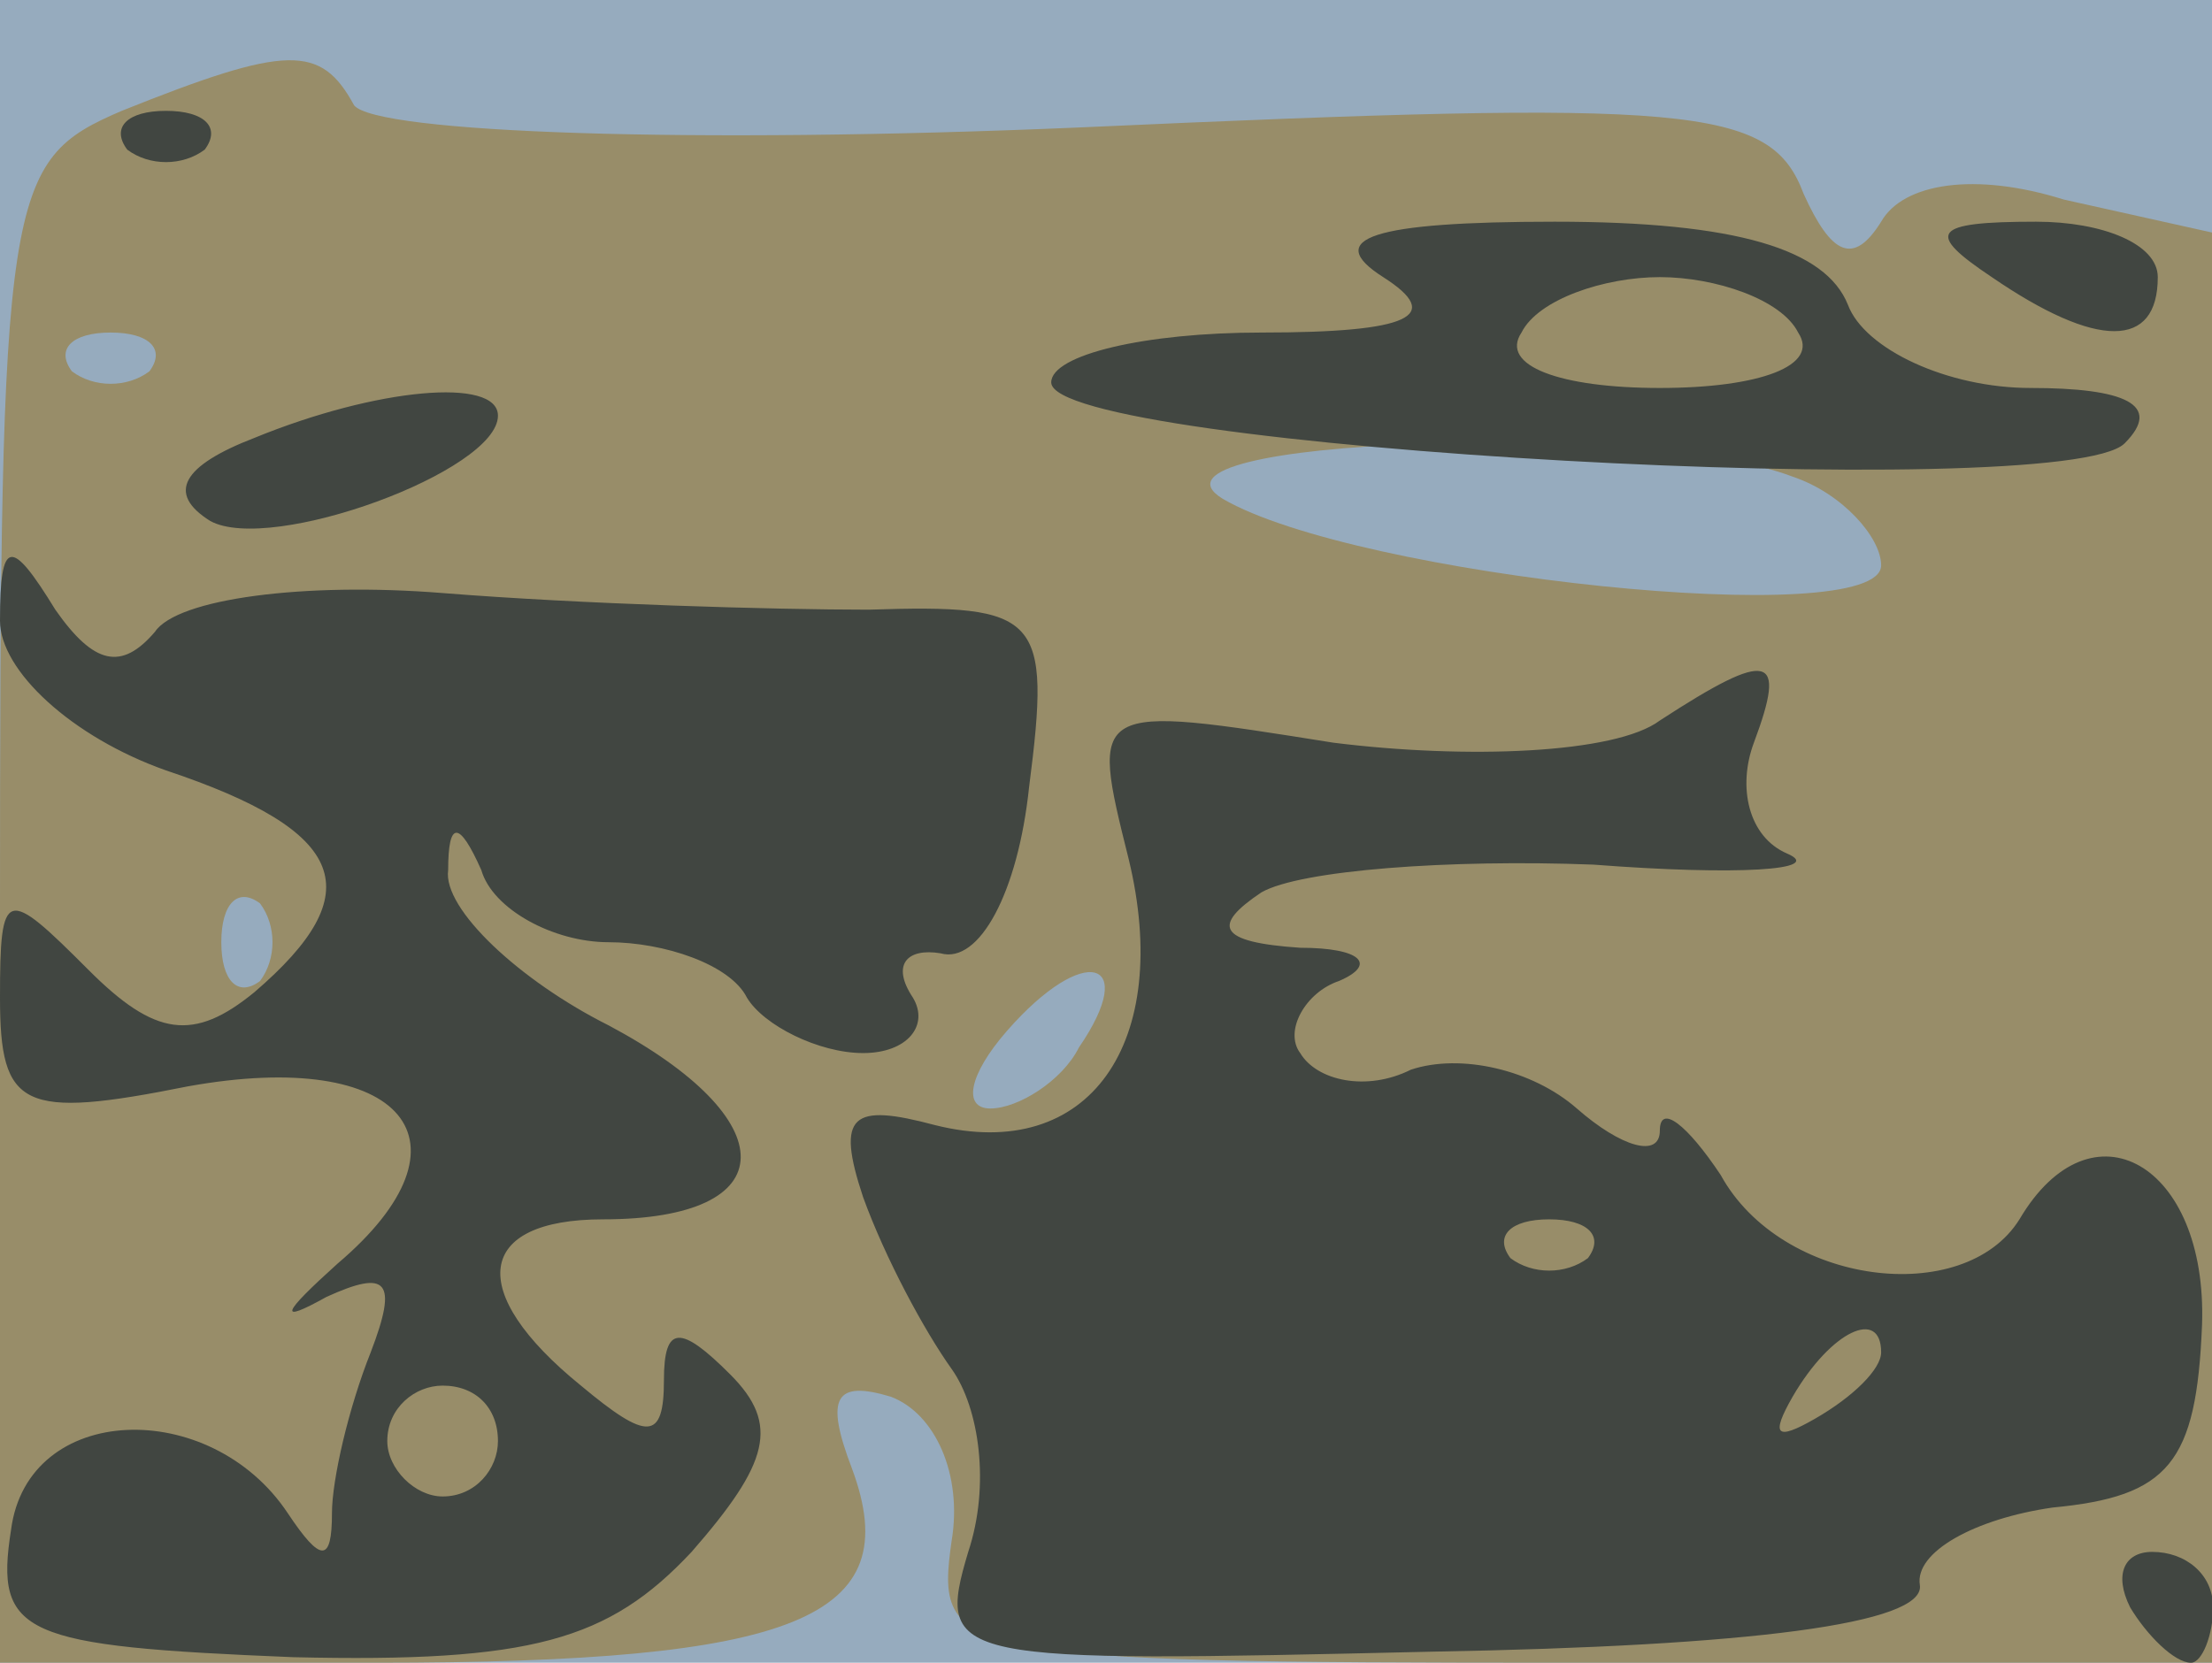 <svg xmlns="http://www.w3.org/2000/svg" xmlns:xlink="http://www.w3.org/1999/xlink" width="399" height="300"><g><svg xmlns="http://www.w3.org/2000/svg" xmlns:xlink="http://www.w3.org/1999/xlink" width="399" height="300"/><svg xmlns="http://www.w3.org/2000/svg" width="399" height="300" version="1.0" viewBox="0 0 399 300"><g fill="#96abbe" transform="matrix(.998 0 0 -1 0 300)"><path d="M0 150V0h400v300H0V150z"/></g></svg><svg xmlns="http://www.w3.org/2000/svg" width="399" height="300" version="1.0" viewBox="0 0 399 300"><g fill="#988d69" transform="matrix(.998 0 0 -1 0 300)"><path d="M22 280C1 271 0 266 0 135V0h68c76 0 96 8 86 35-5 13-3 16 7 13 8-3 13-14 11-26-3-21 0-22 112-22h116v258l-27 6c-16 5-29 3-33-4-5-8-9-6-14 5-6 16-20 17-131 12-70-3-127-1-131 4-6 11-12 11-42-1zm5-47c-4-3-10-3-14 0-3 4 0 7 7 7s10-3 7-7zm297-19c9-3 16-11 16-16 0-12-95-2-119 12-18 11 77 14 103 4zM47 123c-4-3-7 0-7 7s3 10 7 7c3-4 3-10 0-14zm148-12c-3-6-11-11-16-11s-4 6 3 14c14 16 24 13 13-3z"/></g></svg><svg xmlns="http://www.w3.org/2000/svg" width="399" height="300" version="1.0" viewBox="0 0 399 300"><g fill="#414641" transform="matrix(.998 0 0 -1 0 300)"><path d="M23 273c4-3 10-3 14 0 3 4 0 7-7 7s-10-3-7-7zm227-23c11-7 5-10-22-10-21 0-38-4-38-9 0-12 183-22 194-11 7 7 0 10-17 10-15 0-30 7-33 15-4 10-20 15-53 15s-42-3-31-10zm75-10c4-6-7-10-25-10s-29 4-25 10c3 6 15 10 25 10s22-4 25-10zm35 10c19-13 30-13 30 0 0 6-10 10-22 10-19 0-20-2-8-10zM46 221c-13-5-16-10-8-15 11-6 52 9 52 19 0 7-22 5-44-4zM0 188c0-9 13-21 30-27 33-11 37-22 16-40-11-9-18-8-30 4-15 15-16 15-16-5s4-22 34-16c39 7 53-10 27-32-10-9-11-11-2-6 11 5 13 3 8-10-4-10-7-23-7-29 0-9-2-9-8 0C38 48 5 47 2 24-1 5 4 3 53 1c43-1 57 3 72 19 14 16 16 23 7 32s-12 9-12-1c0-11-3-11-15-1-21 17-19 30 4 30 33 0 33 18 1 35-16 8-30 21-29 28 0 9 2 9 6 0 2-7 13-13 23-13s22-4 25-10c3-5 13-10 21-10s12 5 9 10c-4 6-1 9 5 8 7-2 14 11 16 30 4 31 2 33-29 32-17 0-52 1-77 3s-48-1-52-7c-6-7-11-6-18 4-8 13-10 13-10-2zM90 40c0-5-4-10-10-10-5 0-10 5-10 10 0 6 5 10 10 10 6 0 10-4 10-10zm210 130c-8-6-35-7-59-4-44 7-44 7-37-21 8-33-7-55-35-48-15 4-18 2-13-13 4-11 11-24 16-31s7-21 3-33c-6-20-3-20 84-18 57 1 89 5 88 12-1 6 10 12 24 14 21 2 26 8 27 33 1 29-20 41-33 19-10-16-43-12-54 8-6 9-11 13-11 8s-7-3-15 4-21 10-30 7c-8-4-17-2-20 3-3 4 1 11 7 13 7 3 4 6-7 6-15 1-16 4-7 10 7 4 34 6 60 5 26-2 42-1 35 2s-9 12-6 20c6 16 3 17-17 4zm-13-97c-4-3-10-3-14 0-3 4 0 7 7 7s10-3 7-7zm53-17c0-3-5-8-12-12s-8-3-4 4c7 12 16 16 16 8zm45-46c3-5 8-10 11-10 2 0 4 5 4 10 0 6-5 10-11 10-5 0-7-4-4-10z"/></g></svg></g></svg>
